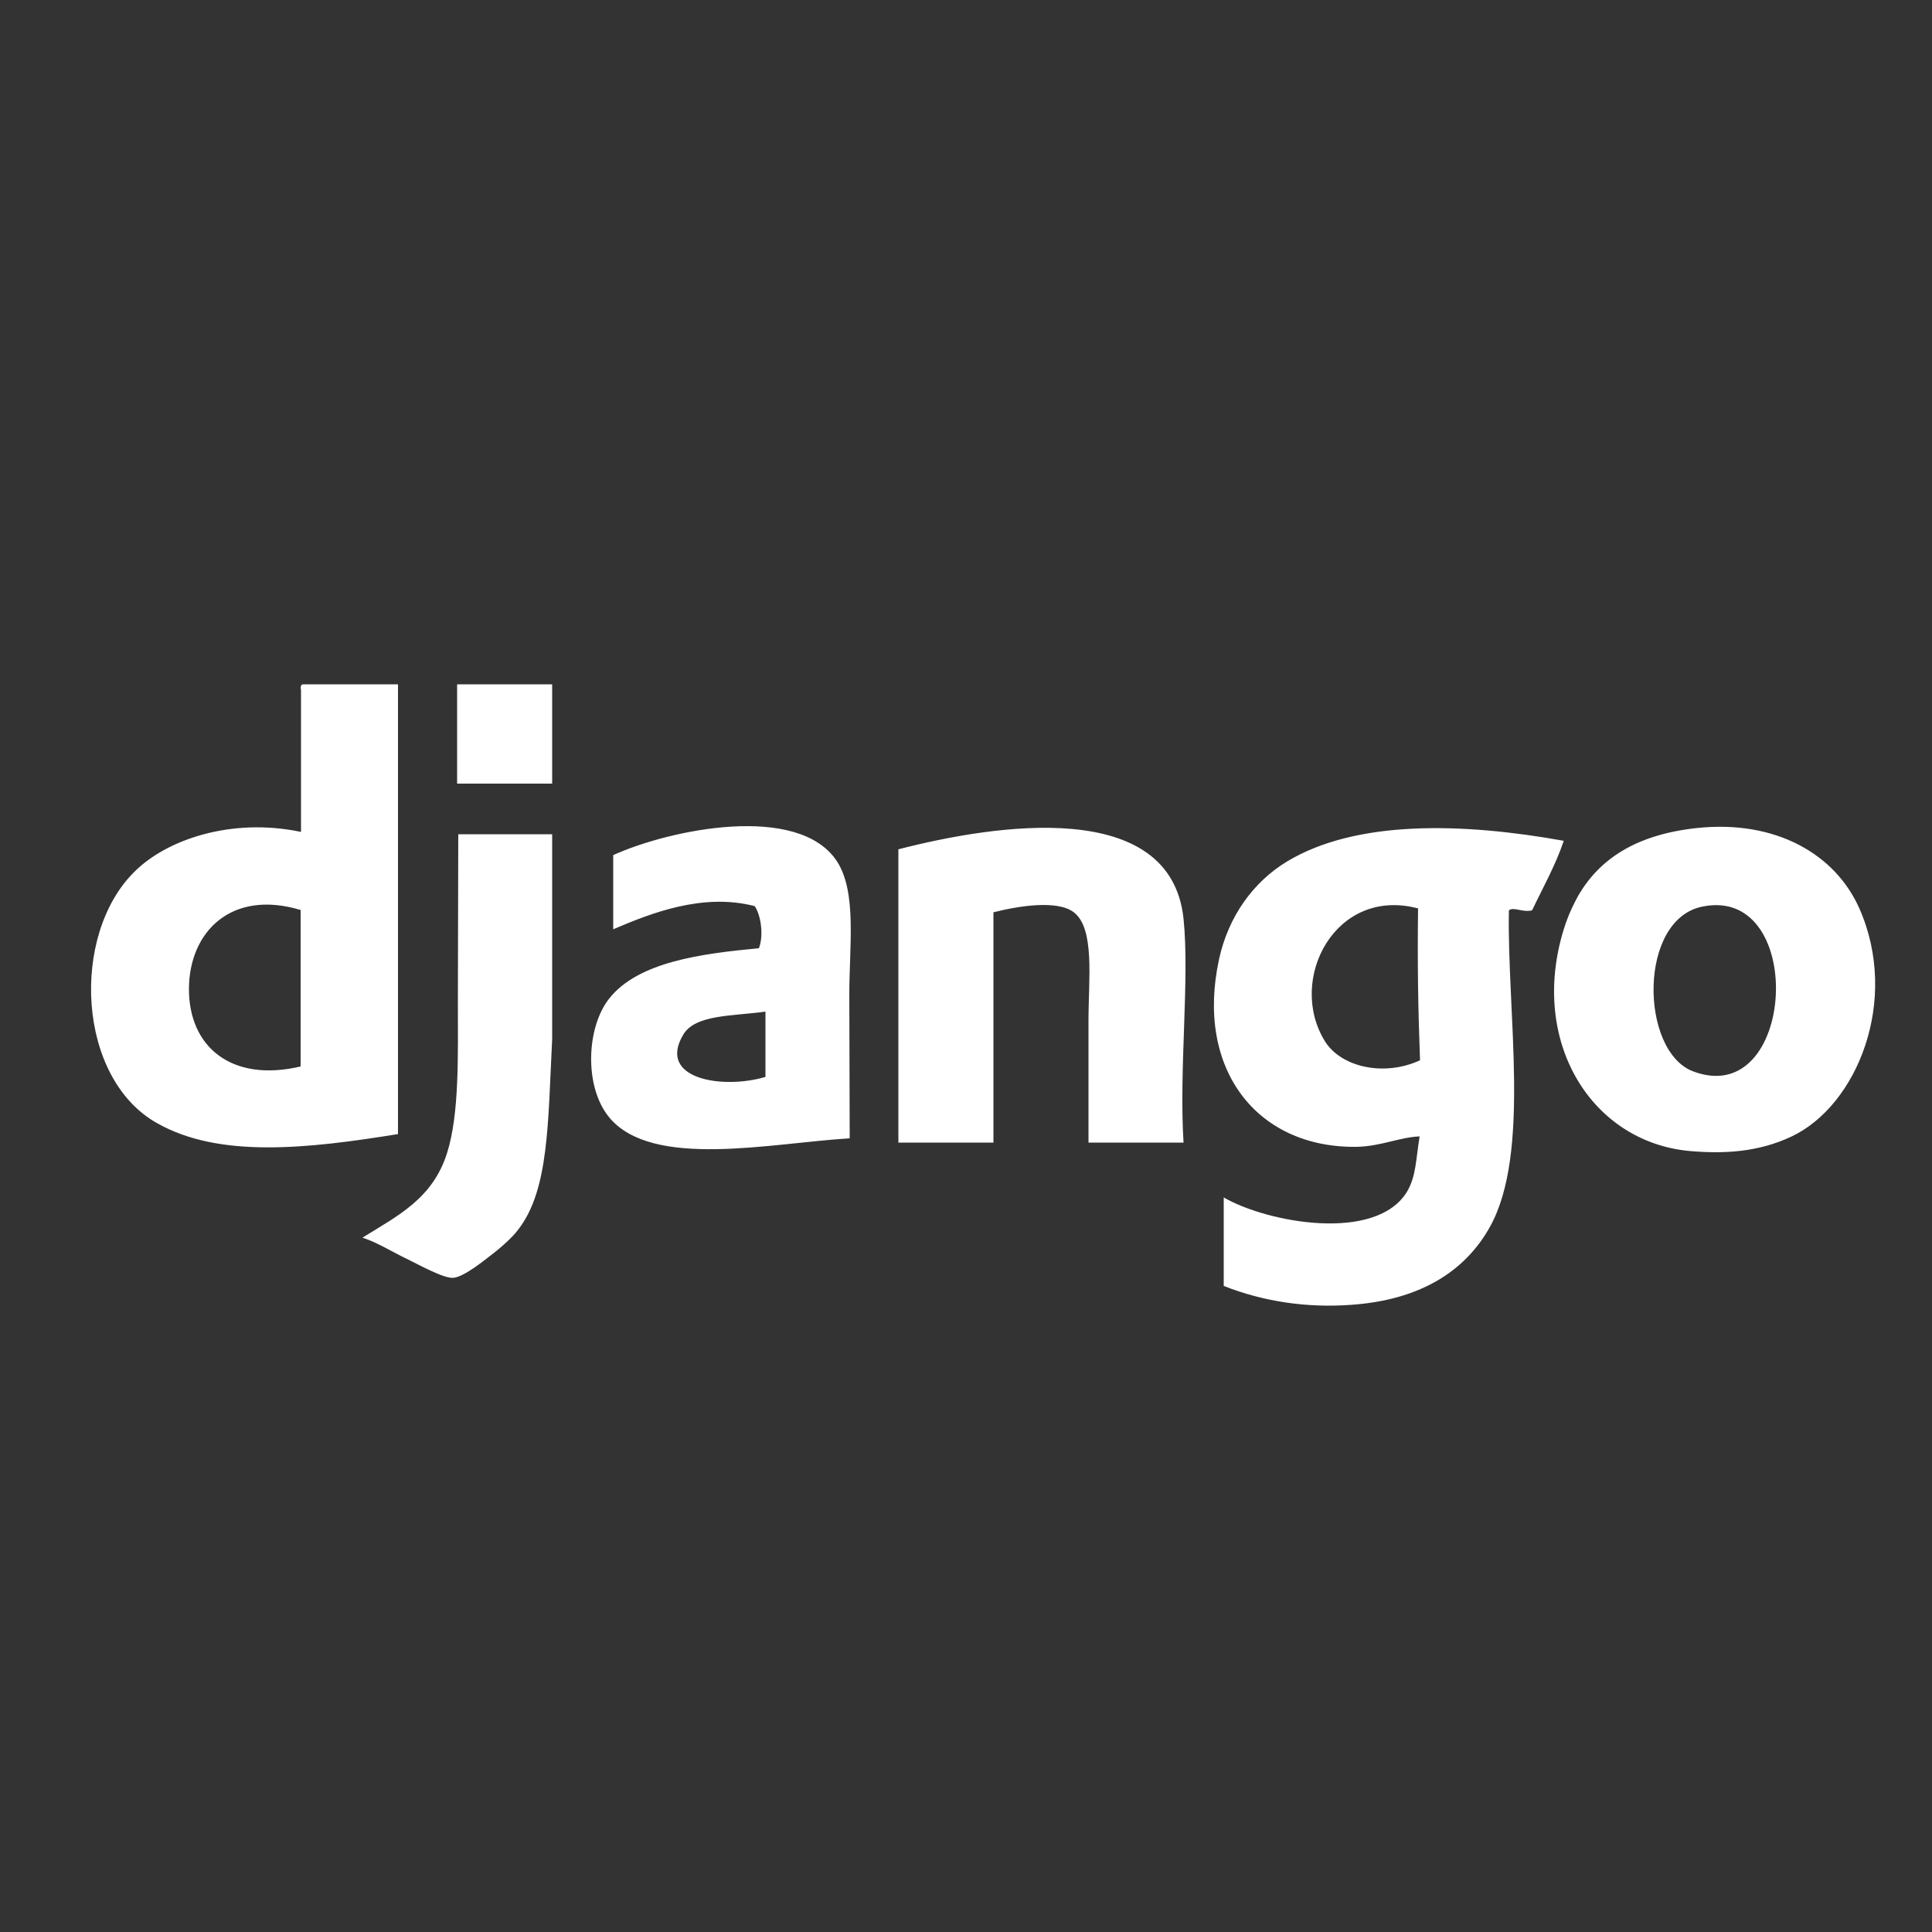 <?xml version="1.0" encoding="utf-8"?>
<!-- Generator: Adobe Illustrator 27.2.0, SVG Export Plug-In . SVG Version: 6.00 Build 0)  -->
<svg version="1.1" id="Layer_1" xmlns="http://www.w3.org/2000/svg" xmlns:xlink="http://www.w3.org/1999/xlink" x="0px" y="0px"
	 viewBox="0 0 500 500" style="enable-background:new 0 0 500 500;" xml:space="preserve">
<rect x="0" y="0" width="500" height="500" fill="#333333" stroke="none"/>
<style type="text/css">
	.st0{fill-rule:evenodd;clip-rule:evenodd;fill:#FFFFFF;}
</style>
<g>
	<path class="st0" d="M48.9,255.8c-0.1,15.2,11.1,24.4,28.9,20.2v-40.5C59.8,230.1,49,241.2,48.9,255.8z M78.4,177.1H103v116.4
		c-23.5,3.8-46.2,6.3-62.3-2.8c-20.8-11.6-22.5-48.6-6-65c8.3-8.4,25.2-14.2,43.2-10.4v-36.6C77.8,178,77.7,177.2,78.4,177.1
		L78.4,177.1z M142.9,202.8h-24.6v-25.7h24.6V202.8z M438,277.2c26.8,10.4,29.8-48,2.7-42.6C423.9,237.8,424.4,271.8,438,277.2z
		 M439.1,214.3c20.5-2.2,35.9,6.8,42.1,20.8c10.5,23.8-0.6,51-17.5,59c-8.8,4.2-17.9,4.5-26.2,3.8c-25.6-2.2-41.8-28.3-32.8-57.4
		c1.4-4.5,3-7.3,3.8-8.8C414,222.3,423.4,216,439.1,214.3L439.1,214.3z M176.8,267.8c-6.8,11.5,10.3,14.2,21.3,10.9v-16.9
		C189.6,263,179.9,262.5,176.8,267.8z M219.9,294.6c-20.3,1.2-51.2,8.1-62.3-5.5c-6.5-8-5.8-23.2,0-30.6c7.5-9.6,24-11.7,38.8-13.1
		c1.3-3.3,0.5-8.7-1.1-10.9c-13.5-3.5-27,1.9-36.6,6v-19.2c14.5-6.6,47.9-13.6,57.9,1.6c5.2,8,3.2,22,3.2,34.4L219.9,294.6
		L219.9,294.6z M306.3,295.7h-24.6V264c0-10.5,1.7-23.7-3.8-27.9c-4.3-3.3-14.5-1.6-20.8,0v59.6h-24.6v-75.9
		c25.2-6.5,70.5-13.5,73.8,18C307.9,253.4,305.1,276.7,306.3,295.7L306.3,295.7z M342.9,269.5c4.2,6.7,15.3,9.2,24.6,4.9
		c-0.5-13.1-0.7-26.2-0.5-39.3C345.6,229.4,333,253.5,342.9,269.5L342.9,269.5z M404.7,217.6c-2.2,6.5-5.4,12.1-8.2,18
		c-2.5,0.6-4.8-1-6,0c-0.5,26.6,5.7,62.8-4.9,81.9c-6.4,11.5-18.1,19-36.1,20.2c-11.2,0.8-22.4-0.8-32.8-4.9v-22.9
		c11.2,6.5,39.5,11.8,47.5-1.6c2.3-4,2.2-8.1,3.2-14.2c-5.2,0.2-10.1,2.6-16.4,2.7c-25.8,0.3-41.7-20.2-35.5-48.6
		c2.4-11,8.8-19.9,17.5-25.2C351,212.1,378.6,212.9,404.7,217.6L404.7,217.6z"/>
	<path class="st0" d="M142.9,215.8c0,18.1,0,31.1,0,53.1c-1.1,21.6-0.8,38.9-8.7,49.2c-1.5,2.1-4.8,5-7.6,7.1
		c-2.3,1.8-6.8,5.3-9.3,5.5c-2.5,0.2-9.1-3.5-12-4.9c-3.8-1.8-7.5-4.2-11.5-5.5c9.4-5.8,18.2-10.2,21.9-21.9
		c3.2-10.2,2.8-24.9,2.8-39.3c0-14.2,0.1-30.7,0.1-43.2H142.9L142.9,215.8z"/>
</g>
</svg>
